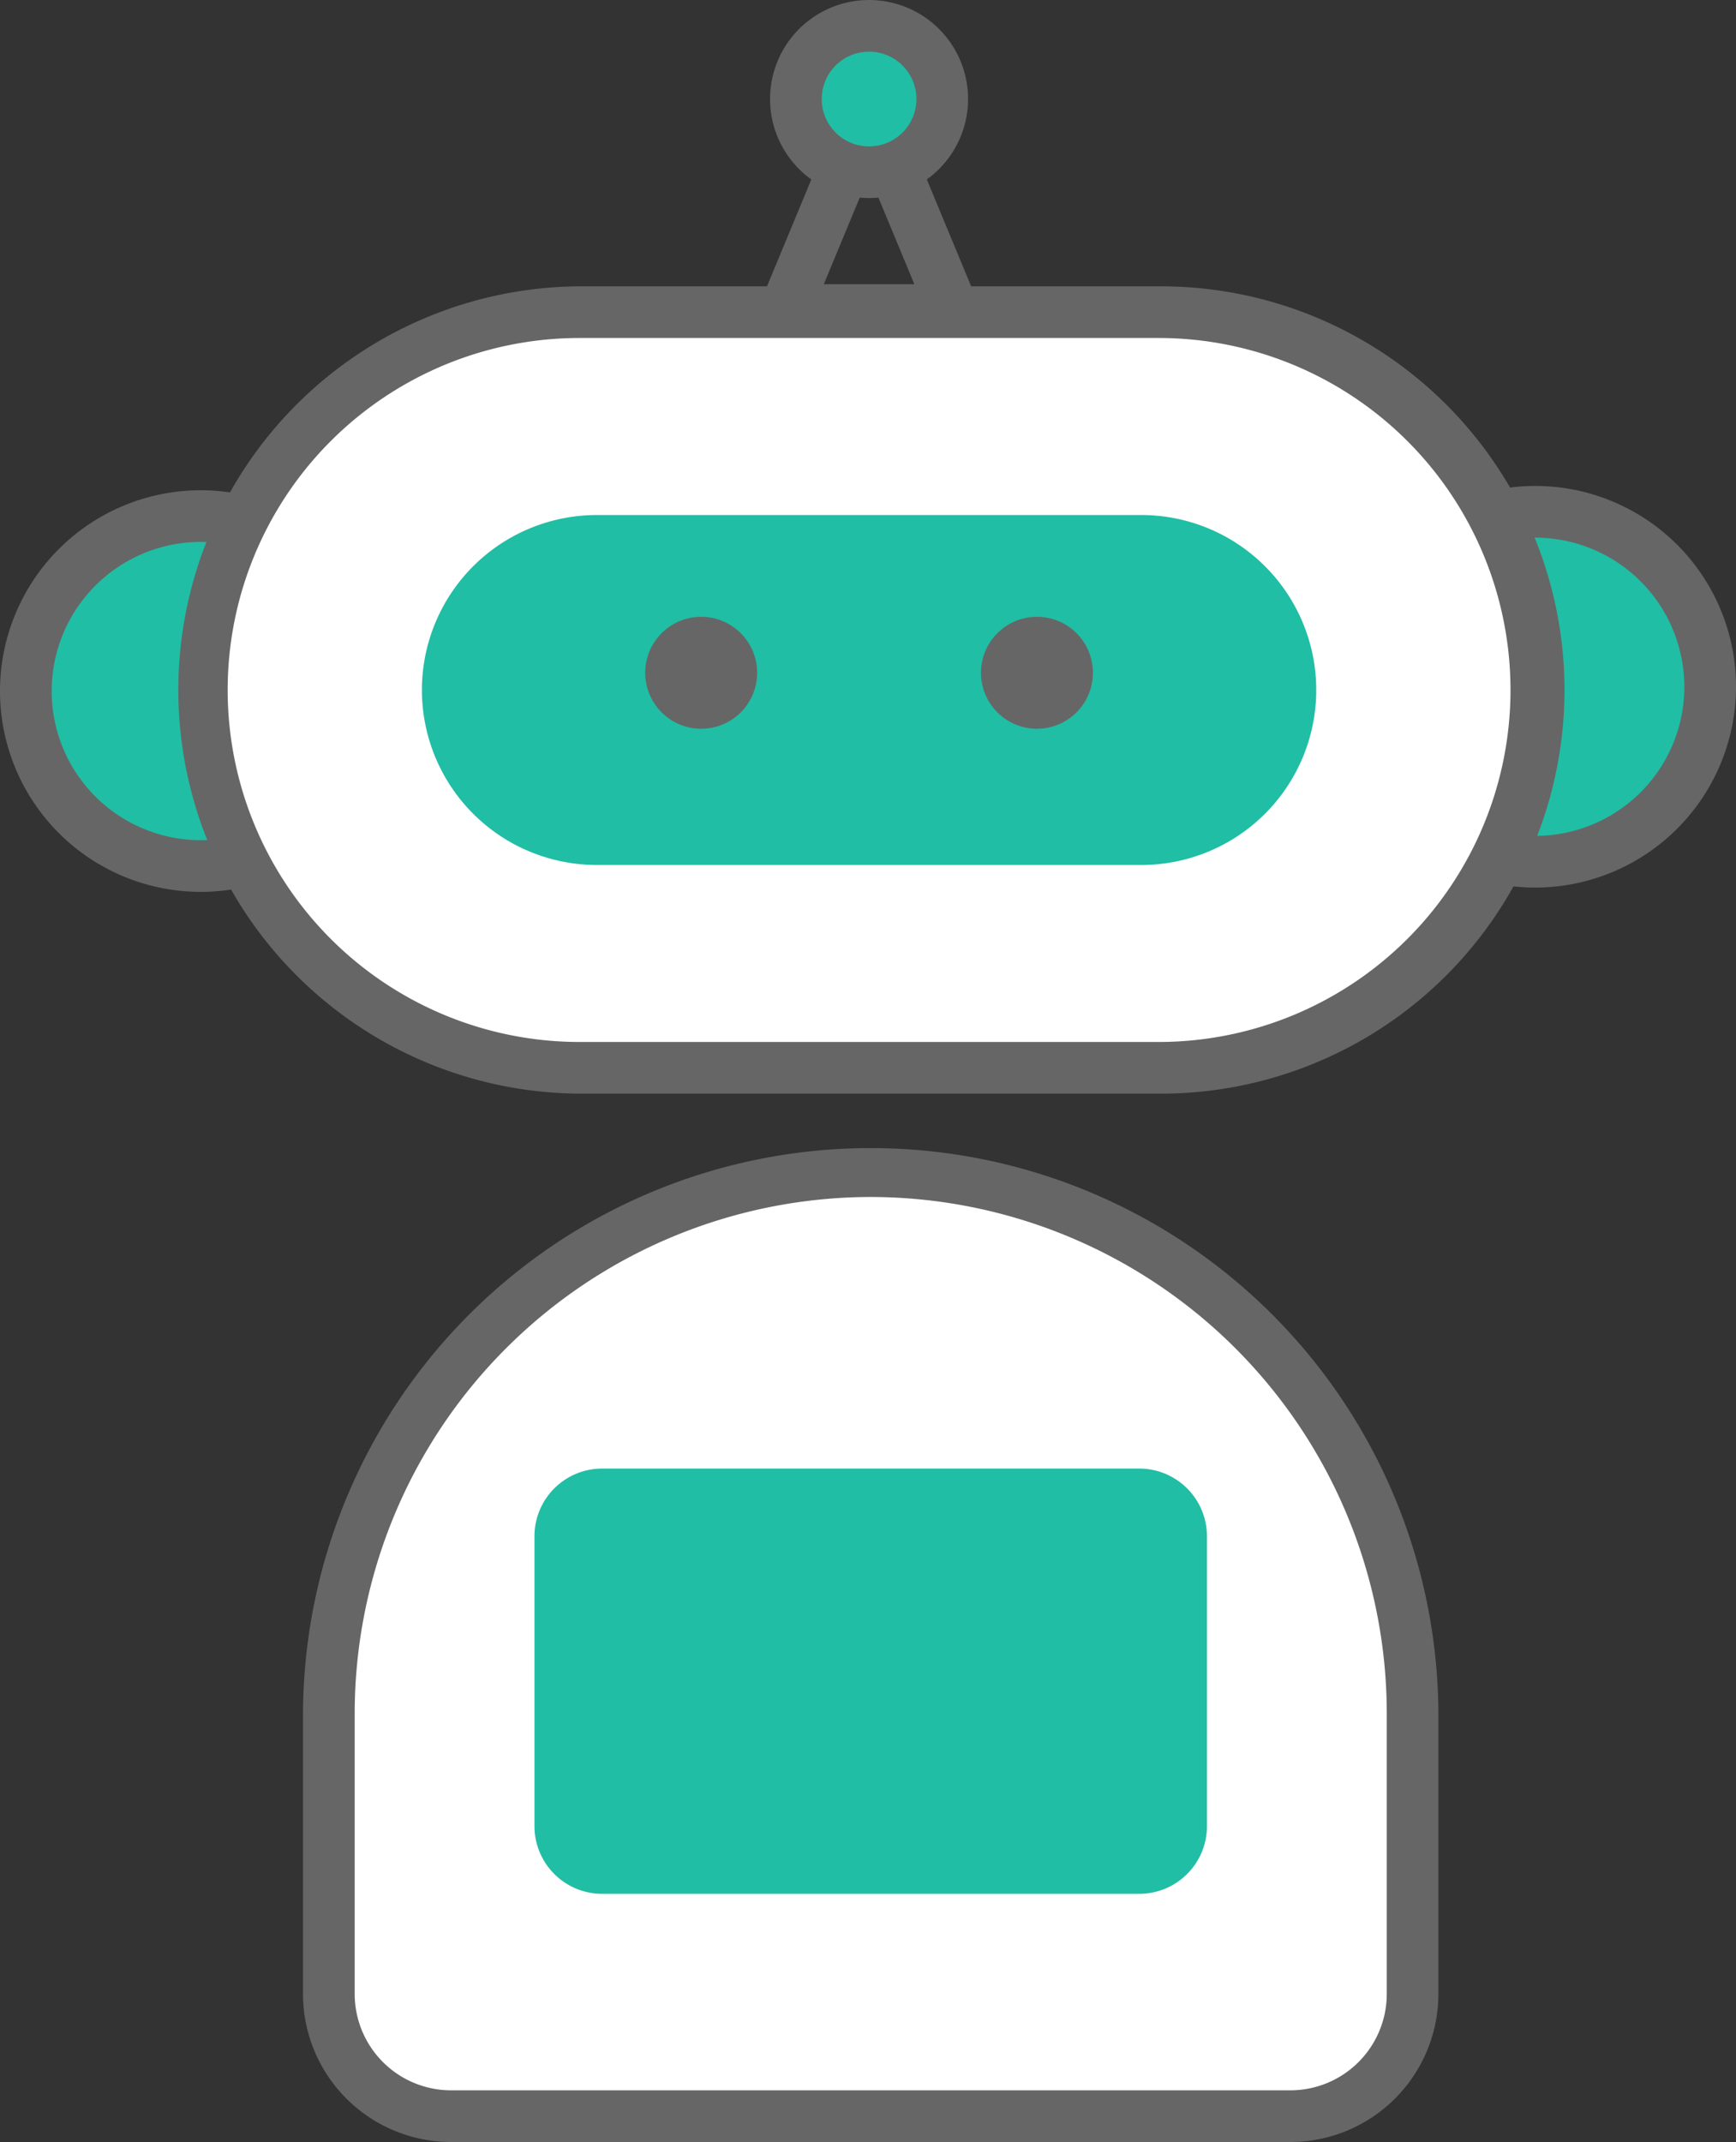 <svg id="グループ_449" data-name="グループ 449" xmlns="http://www.w3.org/2000/svg" xmlns:xlink="http://www.w3.org/1999/xlink" width="130" height="160.368" viewBox="0 0 130 160.368">
  <rect x="0" y="0" width="130" height="160.368" fill="#333333" stroke="none"/>
  <defs>
    <clipPath id="clip-path">
      <rect id="長方形_1244" data-name="長方形 1244" width="130" height="160.368" fill="none"/>
    </clipPath>
  </defs>
  <g id="グループ_448" data-name="グループ 448" clip-path="url(#clip-path)">
    <path id="パス_642" data-name="パス 642" d="M342.2,131.965a13.1,13.1,0,1,1-13.1-13.1,13.1,13.1,0,0,1,13.1,13.1" transform="translate(-214.133 -80.547)" fill="#20bea5"/>
    <path id="パス_643" data-name="パス 643" d="M325.034,142.932A15.034,15.034,0,1,1,340.068,127.9a15.051,15.051,0,0,1-15.034,15.033m0-26.2A11.165,11.165,0,1,0,336.2,127.9a11.178,11.178,0,0,0-11.165-11.165" transform="translate(-210.067 -76.481)" fill="#666"/>
    <path id="パス_644" data-name="パス 644" d="M32.2,132.965a13.1,13.1,0,1,1-13.1-13.1,13.1,13.1,0,0,1,13.1,13.1" transform="translate(-4.066 -81.225)" fill="#20bea5"/>
    <path id="パス_645" data-name="パス 645" d="M15.034,143.932A15.034,15.034,0,1,1,30.068,128.9a15.051,15.051,0,0,1-15.034,15.033m0-26.2A11.165,11.165,0,1,0,26.2,128.9a11.178,11.178,0,0,0-11.165-11.165" transform="translate(0 -77.159)" fill="#666"/>
    <path id="パス_646" data-name="パス 646" d="M118.531,129.076H75.173a28.287,28.287,0,0,1,0-56.575h43.358a28.287,28.287,0,1,1,0,56.575" transform="translate(-31.772 -49.129)" fill="#fff"/>
    <path id="パス_647" data-name="パス 647" d="M114.466,126.943H71.108a30.222,30.222,0,0,1,0-60.443h43.358a30.222,30.222,0,1,1,0,60.443M71.108,70.368a26.353,26.353,0,0,0,0,52.706h43.358a26.353,26.353,0,1,0,0-52.706Z" transform="translate(-27.706 -45.063)" fill="#666"/>
    <path id="パス_648" data-name="パス 648" d="M98.011,132.715h0a13.1,13.1,0,0,1,13.1-13.1h40.772a13.1,13.1,0,0,1,0,26.2H111.111a13.1,13.1,0,0,1-13.1-13.1" transform="translate(-66.416 -81.055)" fill="#20bea5"/>
    <path id="パス_649" data-name="パス 649" d="M158.267,147.442a4.191,4.191,0,1,1-4.191-4.191,4.191,4.191,0,0,1,4.191,4.191" transform="translate(-101.568 -97.072)" fill="#666"/>
    <path id="パス_650" data-name="パス 650" d="M236.267,147.442a4.191,4.191,0,1,1-4.191-4.191,4.191,4.191,0,0,1,4.191,4.191" transform="translate(-154.424 -97.072)" fill="#666"/>
    <path id="パス_651" data-name="パス 651" d="M148.394,342.751H85.533a9.147,9.147,0,0,1-9.147-9.147V312.579a40.578,40.578,0,1,1,81.155,0V333.6a9.147,9.147,0,0,1-9.147,9.147" transform="translate(-51.762 -184.318)" fill="#fff"/>
    <path id="パス_652" data-name="パス 652" d="M144.328,340.619H81.467a11.094,11.094,0,0,1-11.081-11.081V308.512a42.512,42.512,0,0,1,85.023,0v21.026a11.094,11.094,0,0,1-11.081,11.081M112.9,269.868a38.687,38.687,0,0,0-38.643,38.643v21.026a7.221,7.221,0,0,0,7.213,7.213h62.861a7.221,7.221,0,0,0,7.213-7.213V308.512A38.687,38.687,0,0,0,112.9,269.868" transform="translate(-47.696 -180.251)" fill="#666"/>
    <path id="パス_653" data-name="パス 653" d="M191.765,31.476H173.4l9.183-22.133Zm-12.572-3.868h6.779l-3.389-8.17Z" transform="translate(-117.502 -6.331)" fill="#666"/>
    <path id="パス_654" data-name="パス 654" d="M195.846,11.481A5.48,5.48,0,1,1,190.366,6a5.48,5.48,0,0,1,5.48,5.48" transform="translate(-125.285 -4.066)" fill="#20bea5"/>
    <path id="パス_655" data-name="パス 655" d="M186.3,14.829a7.414,7.414,0,1,1,7.414-7.414,7.423,7.423,0,0,1-7.414,7.414m0-10.96a3.546,3.546,0,1,0,3.546,3.546A3.55,3.55,0,0,0,186.3,3.868" transform="translate(-121.22)" fill="#666"/>
    <path id="パス_656" data-name="パス 656" d="M169.443,372.909H129.223a5.068,5.068,0,0,1-5.069-5.069v-21.7a5.068,5.068,0,0,1,5.069-5.068h40.221a5.068,5.068,0,0,1,5.069,5.068v21.7a5.068,5.068,0,0,1-5.069,5.069" transform="translate(-84.131 -231.122)" fill="#20bea5"/>
  </g>
</svg>
